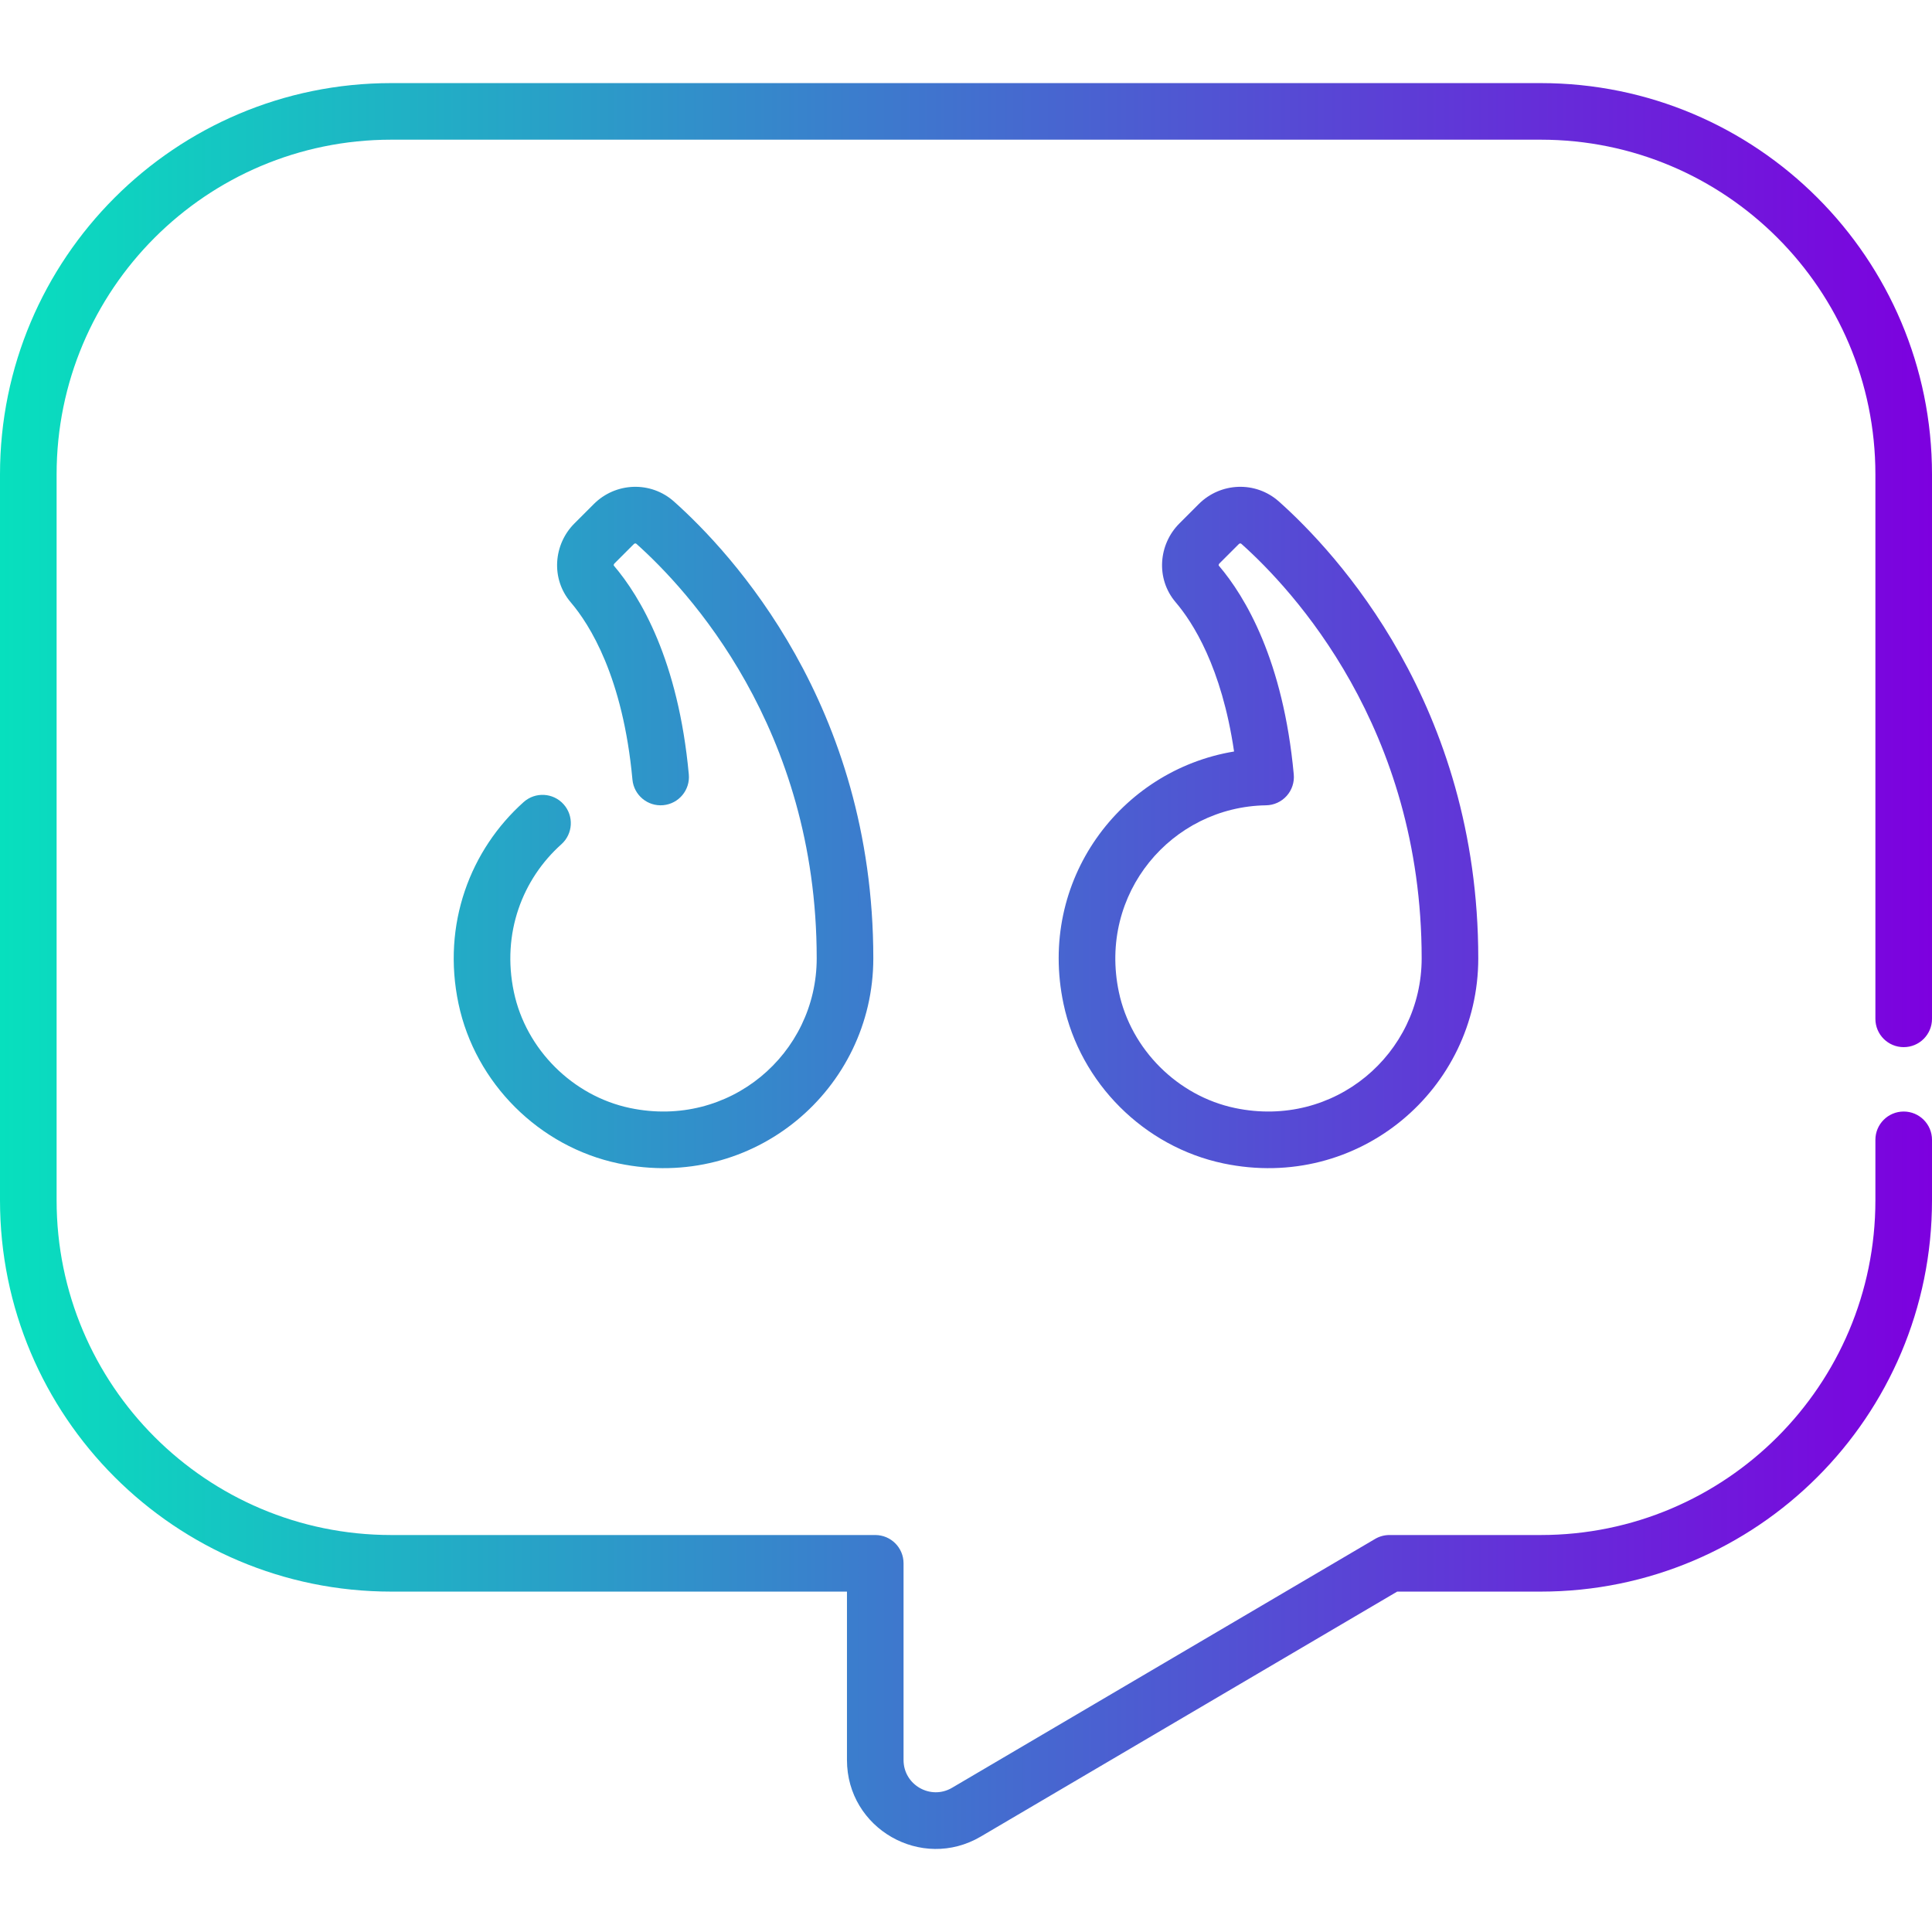<svg width="80" height="80" viewBox="0 0 80 80" fill="none" xmlns="http://www.w3.org/2000/svg">
<path fill-rule="evenodd" clip-rule="evenodd" d="M39.423 74.028C38.535 74.551 37.414 73.91 37.414 72.879V64.734C37.414 64.086 36.89 63.562 36.242 63.562H16.202C8.548 63.562 2.344 57.357 2.344 49.703V19.643C2.344 11.989 8.548 5.784 16.202 5.784H63.798C71.452 5.784 77.656 11.989 77.656 19.643V42.188C77.656 42.836 78.181 43.36 78.828 43.36C79.475 43.36 80 42.836 80 42.188V19.643C80 10.695 72.746 3.441 63.798 3.441H16.202C7.254 3.441 0 10.695 0 19.643V49.703C0 58.651 7.254 65.905 16.202 65.905H35.071V72.879C35.071 75.723 38.161 77.49 40.612 76.048L40.612 76.048L57.854 65.905H63.798C72.746 65.905 80 58.651 80 49.703V47.198C80 46.551 79.475 46.026 78.828 46.026C78.181 46.026 77.656 46.551 77.656 47.198V49.703C77.656 57.357 71.452 63.562 63.798 63.562H57.535C57.326 63.562 57.121 63.617 56.941 63.723L39.423 74.028ZM58.868 39.683C58.868 43.635 55.259 46.744 51.139 45.881C48.764 45.383 46.831 43.453 46.33 41.079C45.467 36.991 48.517 33.407 52.424 33.346C52.75 33.341 53.06 33.2 53.278 32.957C53.496 32.714 53.602 32.391 53.572 32.066C53.136 27.344 51.569 24.713 50.466 23.419C50.465 23.418 50.465 23.417 50.465 23.416L50.464 23.415C50.464 23.414 50.463 23.411 50.463 23.407C50.462 23.404 50.462 23.401 50.462 23.397C50.464 23.375 50.473 23.352 50.491 23.334L51.297 22.529C51.316 22.509 51.336 22.502 51.355 22.502C51.373 22.501 51.387 22.506 51.401 22.518L51.401 22.518C53.52 24.409 58.868 30.13 58.868 39.683ZM50.659 48.175C56.261 49.348 61.212 45.094 61.212 39.683C61.212 29.186 55.327 22.881 52.961 20.77C51.993 19.905 50.538 19.972 49.639 20.871L48.834 21.677C47.975 22.535 47.846 23.958 48.682 24.939C49.385 25.763 50.586 27.618 51.1 31.118C46.391 31.895 42.958 36.456 44.037 41.563C44.73 44.847 47.374 47.486 50.659 48.175L50.659 48.175ZM26.089 45.881C30.208 46.744 33.818 43.635 33.818 39.683C33.818 30.13 28.469 24.409 26.351 22.518C26.337 22.506 26.323 22.501 26.305 22.502C26.286 22.502 26.265 22.509 26.246 22.529L25.441 23.334C25.423 23.352 25.413 23.375 25.412 23.397C25.412 23.407 25.413 23.413 25.414 23.415C25.414 23.417 25.415 23.417 25.416 23.419C26.519 24.713 28.086 27.344 28.522 32.066C28.582 32.711 28.108 33.281 27.463 33.341C26.819 33.401 26.248 32.926 26.188 32.282C25.795 28.021 24.409 25.85 23.632 24.939L23.632 24.939C22.796 23.958 22.925 22.535 23.783 21.677L24.589 20.871C25.488 19.972 26.943 19.905 27.911 20.77L27.911 20.77C30.277 22.881 36.162 29.186 36.162 39.683C36.162 45.094 31.211 49.348 25.609 48.175L25.609 48.175C22.324 47.486 19.679 44.847 18.986 41.563L18.986 41.563C18.29 38.267 19.479 35.183 21.683 33.212C22.166 32.78 22.907 32.822 23.338 33.304C23.77 33.786 23.728 34.527 23.246 34.959C21.637 36.397 20.765 38.641 21.279 41.079C21.78 43.453 23.714 45.383 26.089 45.881Z" fill="url(#paint0_linear_2703_17850)"/>
<defs>
<linearGradient id="paint0_linear_2703_17850" x1="0" y1="34.008" x2="80" y2="34.008" gradientUnits="userSpaceOnUse">
<stop stop-color="#07E0BE"/>
<stop offset="1" stop-color="#7D00DF"/>
</linearGradient>
</defs>
</svg>
